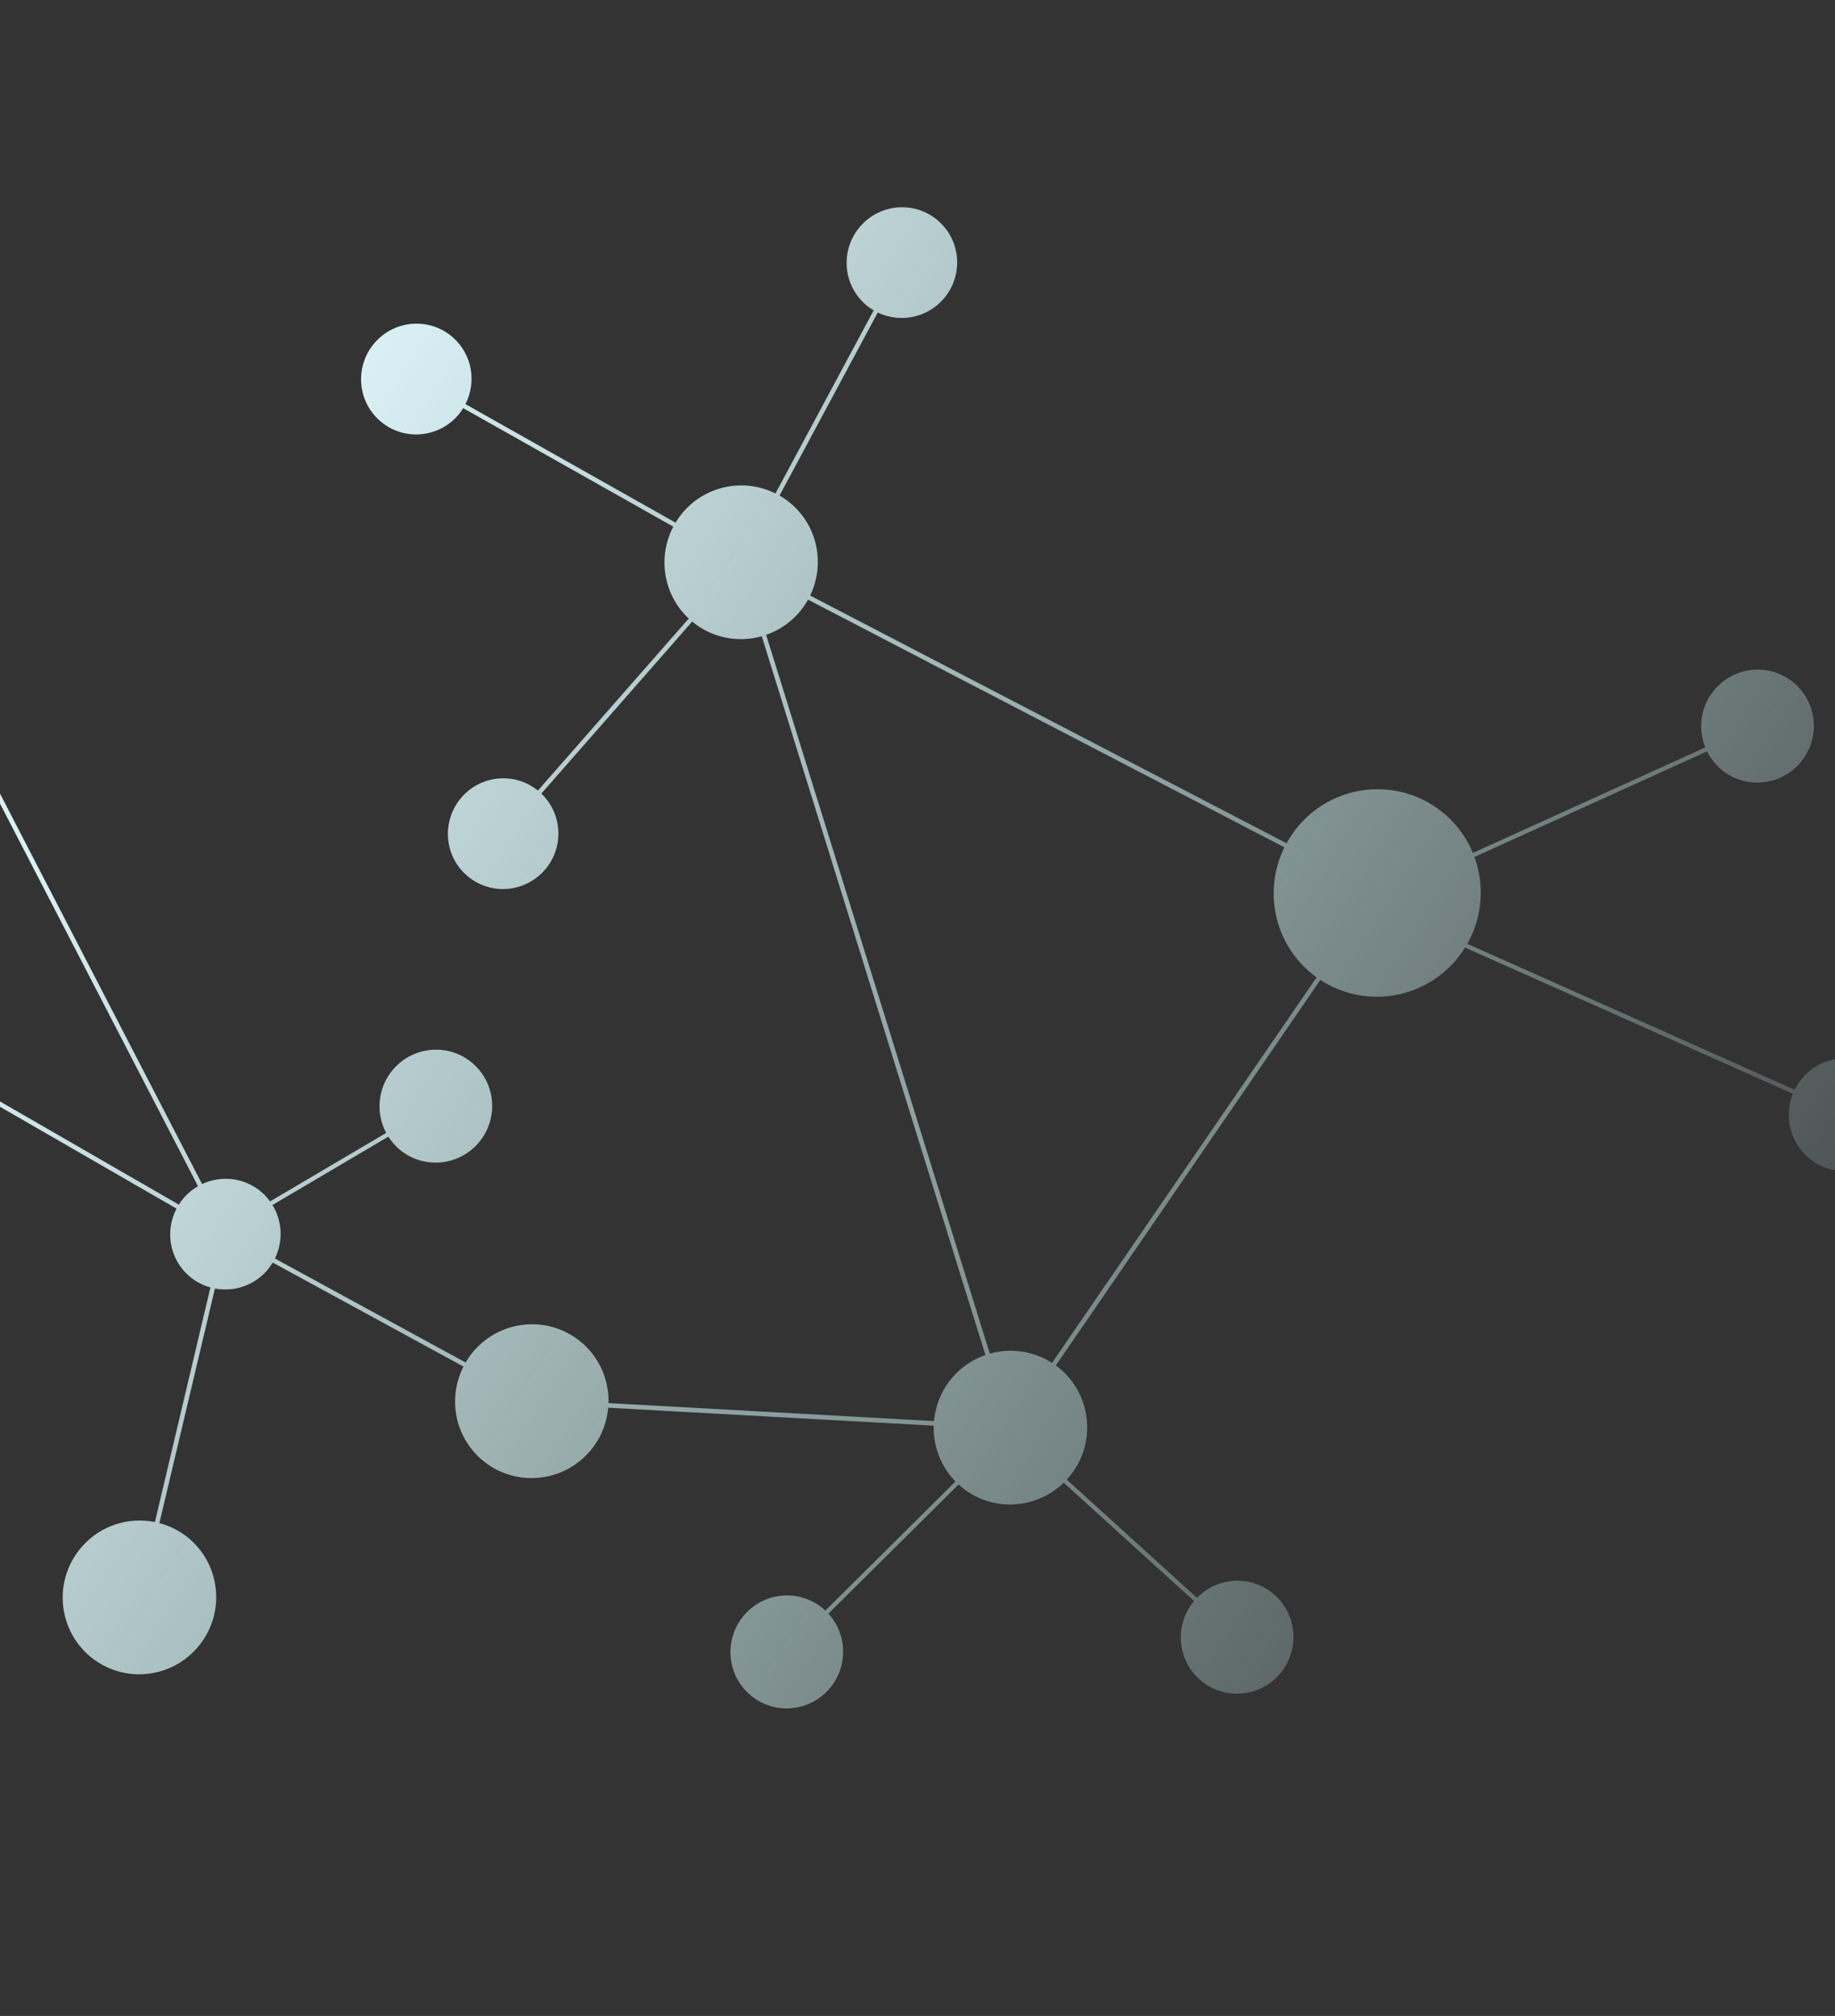 <svg width="183" height="201" viewBox="0 0 183 201" fill="none" xmlns="http://www.w3.org/2000/svg">
<rect x="0" y="0" width="183" height="201" fill="#333333" stroke="none"/>
<g clip-path="url(#clip0_19_2499)">
<path d="M187.729 106.901C185.401 104.852 181.849 105.089 179.797 107.43C179.463 107.81 179.195 108.224 178.981 108.657L146.334 94.104C147.848 91.425 148.068 88.246 147.046 85.445L170.24 74.917C170.554 75.551 170.993 76.137 171.556 76.632C173.884 78.681 177.436 78.444 179.489 76.103C181.541 73.764 181.317 70.206 178.989 68.158C176.661 66.11 173.109 66.347 171.056 68.687C169.602 70.344 169.297 72.612 170.066 74.522L146.888 85.043C146.305 83.63 145.398 82.328 144.176 81.252C139.898 77.489 133.372 77.924 129.601 82.224C129.092 82.804 128.661 83.427 128.304 84.077L80.794 59.381C82.257 56.353 81.612 52.612 78.973 50.291C78.585 49.951 78.173 49.658 77.742 49.41L87.536 31.159C89.709 32.21 92.402 31.735 94.077 29.824C96.091 27.529 95.872 24.041 93.588 22.032C91.305 20.024 87.822 20.256 85.809 22.551C83.796 24.846 84.016 28.335 86.299 30.343C86.56 30.574 86.841 30.772 87.131 30.944L77.335 49.2C74.303 47.688 70.518 48.335 68.17 51.012C67.865 51.359 67.604 51.729 67.373 52.111L46.42 40.293C47.544 38.094 47.097 35.338 45.165 33.638C42.881 31.63 39.398 31.862 37.386 34.157C35.372 36.452 35.592 39.941 37.875 41.949C40.159 43.958 43.642 43.726 45.654 41.431C45.859 41.197 46.035 40.949 46.193 40.694L67.147 52.512C65.568 55.512 66.125 59.282 68.686 61.673L53.644 78.823C51.361 76.977 48.007 77.248 46.045 79.485C44.032 81.78 44.251 85.268 46.534 87.276C48.818 89.285 52.301 89.053 54.314 86.757C56.276 84.521 56.111 81.155 53.988 79.126L69.03 61.976C71.026 63.628 73.626 64.098 75.967 63.438L98.273 135.104C97.061 135.526 95.934 136.255 95.025 137.29C93.903 138.57 93.29 140.117 93.151 141.69L60.684 139.898C60.745 137.7 59.87 135.496 58.095 133.935C54.924 131.146 50.088 131.468 47.292 134.656C46.963 135.031 46.68 135.432 46.435 135.847L27.416 125.481C28.257 123.777 28.159 121.753 27.172 120.147L38.729 113.333C39.005 113.766 39.343 114.17 39.748 114.527C42.076 116.575 45.627 116.338 47.68 113.998C49.733 111.657 49.509 108.1 47.181 106.052C44.852 104.004 41.301 104.241 39.248 106.581C37.653 108.399 37.439 110.95 38.512 112.959L26.931 119.787C26.699 119.468 26.433 119.168 26.125 118.897C24.43 117.407 22.077 117.153 20.152 118.057L-21.9 36.819C-21.388 36.523 -20.912 36.145 -20.5 35.675C-18.486 33.38 -18.706 29.891 -20.989 27.883C-23.272 25.875 -26.755 26.106 -28.768 28.401C-29.832 29.614 -30.266 31.16 -30.108 32.645L-45.308 34.974C-45.603 33.331 -46.426 31.774 -47.774 30.589C-49.015 29.497 -50.511 28.89 -52.04 28.737L-50.425 8.69C-48.79 8.752 -47.14 8.103 -45.973 6.773C-43.921 4.433 -44.144 0.876 -46.472 -1.172C-48.8 -3.22 -52.352 -2.984 -54.405 -0.643C-56.457 1.696 -56.233 5.254 -53.906 7.302C-53.017 8.084 -51.95 8.53 -50.857 8.656L-52.471 28.703C-54.712 28.605 -56.979 29.486 -58.578 31.309C-59.507 32.369 -60.087 33.614 -60.339 34.904L-86.169 30.695C-85.955 28.946 -86.575 27.128 -87.993 25.881C-90.276 23.873 -93.76 24.104 -95.773 26.399C-97.786 28.694 -97.566 32.184 -95.283 34.192C-93 36.2 -89.517 35.968 -87.503 33.673C-86.849 32.927 -86.435 32.055 -86.246 31.149L-60.42 35.357C-60.74 37.74 -59.933 40.223 -58.062 41.971L-81.158 68.302C-83.441 66.456 -86.795 66.727 -88.757 68.964C-90.21 70.622 -90.495 72.899 -89.683 74.794L-137.208 97.794C-137.632 96.972 -138.206 96.212 -138.941 95.566C-141.454 93.355 -145.011 93.106 -147.771 94.682L-170.288 57.576C-169.717 57.202 -169.182 56.752 -168.708 56.212C-167.037 54.308 -166.483 51.814 -166.977 49.518L-149.45 45.104C-149.168 46.074 -148.622 46.977 -147.809 47.692C-145.526 49.7 -142.043 49.468 -140.03 47.172C-138.017 44.878 -138.237 41.389 -140.52 39.381C-142.803 37.372 -146.286 37.604 -148.299 39.899C-149.487 41.253 -149.891 43.021 -149.56 44.657L-167.083 49.07C-167.467 47.691 -168.237 46.405 -169.39 45.391C-170.054 44.806 -170.794 44.367 -171.571 44.053L-158.216 3.394C-156.194 3.966 -153.931 3.38 -152.448 1.69C-150.396 -0.651 -150.619 -4.207 -152.948 -6.256C-155.276 -8.304 -158.828 -8.068 -160.881 -5.727C-162.934 -3.387 -162.709 0.171 -160.381 2.219C-159.849 2.686 -159.252 3.029 -158.626 3.26L-171.975 43.897C-174.815 42.935 -178.084 43.707 -180.193 46.112C-180.319 46.256 -180.438 46.405 -180.552 46.555L-194.926 35.233C-193.23 32.904 -193.551 29.628 -195.748 27.695C-198.077 25.647 -201.629 25.884 -203.681 28.224C-205.734 30.565 -205.51 34.122 -203.181 36.17C-200.852 38.219 -197.302 37.981 -195.249 35.641C-195.229 35.618 -195.214 35.594 -195.194 35.572L-180.803 46.909C-182.135 48.896 -182.427 51.338 -181.734 53.516L-254.366 79.432C-254.795 78.32 -255.484 77.292 -256.44 76.451C-257.13 75.844 -257.901 75.394 -258.711 75.08L-251.15 53.88C-249.138 54.498 -246.859 53.931 -245.376 52.24C-243.363 49.945 -243.582 46.457 -245.865 44.448C-248.149 42.439 -251.632 42.672 -253.645 44.967C-255.659 47.262 -255.439 50.751 -253.155 52.759C-252.676 53.181 -252.142 53.499 -251.581 53.725L-259.141 74.921C-261.954 74.018 -265.162 74.8 -267.244 77.172C-269.44 79.677 -269.715 83.202 -268.195 85.952L-289.212 99.858C-289.555 99.367 -289.953 98.906 -290.422 98.494C-293.594 95.705 -298.43 96.026 -301.225 99.214C-304.021 102.401 -303.715 107.245 -300.544 110.035C-297.372 112.824 -292.536 112.503 -289.741 109.315C-287.458 106.713 -287.245 103.006 -288.97 100.215L-267.978 86.327C-267.596 86.933 -267.127 87.496 -266.563 87.992C-264.606 89.714 -262.016 90.247 -259.661 89.656L-251.207 119.895C-252.115 120.193 -252.961 120.726 -253.637 121.498C-255.651 123.793 -255.431 127.282 -253.147 129.29C-250.864 131.299 -247.382 131.067 -245.369 128.772C-243.355 126.476 -243.575 122.988 -245.858 120.979C-247.25 119.755 -249.087 119.368 -250.764 119.768L-259.219 89.526C-257.926 89.118 -256.721 88.369 -255.76 87.273C-253.915 85.169 -253.429 82.346 -254.217 79.866L-181.586 53.951C-181.157 55.064 -180.467 56.092 -179.511 56.932C-178.388 57.92 -177.056 58.509 -175.68 58.728L-183.259 116.157C-185.63 115.926 -188.079 116.798 -189.776 118.732C-192.571 121.92 -192.266 126.764 -189.095 129.553C-187.94 130.569 -186.564 131.168 -185.147 131.37L-188.29 158.391C-189.951 158.275 -191.647 158.905 -192.833 160.257C-193.531 161.053 -193.954 161.992 -194.122 162.963L-226.782 158.752C-226.542 156.374 -227.404 153.925 -229.329 152.232C-229.477 152.102 -229.632 151.985 -229.787 151.869L-220.529 138.357C-218.236 139.806 -215.164 139.415 -213.311 137.303C-211.258 134.962 -211.482 131.404 -213.81 129.357C-216.138 127.308 -219.69 127.545 -221.743 129.885C-223.796 132.226 -223.572 135.783 -221.243 137.832C-221.128 137.933 -221.007 138.024 -220.886 138.115L-230.138 151.618C-233.279 149.521 -237.565 150.025 -240.132 152.952C-241.298 154.281 -241.917 155.9 -242.02 157.536L-298.048 155.809C-298.039 153.673 -298.909 151.548 -300.634 150.031C-303.804 147.242 -308.641 147.564 -311.437 150.752C-314.232 153.939 -313.927 158.784 -310.757 161.573C-307.584 164.363 -302.748 164.04 -299.953 160.853C-298.786 159.523 -298.168 157.905 -298.063 156.268L-242.036 157.996C-242.045 160.131 -241.176 162.255 -239.451 163.772C-237.981 165.065 -236.155 165.682 -234.338 165.661L-233.381 191.764C-235.326 191.902 -237.222 192.777 -238.613 194.362C-241.408 197.549 -241.103 202.394 -237.932 205.183C-234.761 207.972 -229.925 207.65 -227.129 204.464C-224.334 201.276 -224.638 196.431 -227.81 193.641C-229.279 192.35 -231.106 191.733 -232.922 191.752L-233.879 165.65C-231.934 165.513 -230.039 164.638 -228.648 163.052C-227.658 161.924 -227.065 160.586 -226.842 159.207L-194.183 163.419C-194.334 165.111 -193.713 166.847 -192.345 168.05C-190.062 170.058 -186.578 169.825 -184.565 167.53C-184.512 167.469 -184.466 167.405 -184.415 167.342L-142.669 198.146C-144.613 200.951 -144.46 204.698 -142.344 207.32L-160.569 223C-160.757 222.794 -160.956 222.594 -161.172 222.405C-164.342 219.617 -169.179 219.938 -171.974 223.125C-174.77 226.313 -174.465 231.158 -171.295 233.947C-168.123 236.737 -163.287 236.414 -160.49 233.226C-157.989 230.374 -157.977 226.198 -160.275 223.352L-142.05 207.672C-141.861 207.879 -141.662 208.078 -141.447 208.267C-138.832 210.568 -135.086 210.747 -132.283 208.95L-114.782 234.736C-115.087 234.963 -115.374 235.225 -115.635 235.524C-117.648 237.818 -117.429 241.307 -115.146 243.315C-112.862 245.324 -109.379 245.092 -107.366 242.797C-105.353 240.502 -105.572 237.013 -107.856 235.003C-109.722 233.362 -112.389 233.22 -114.401 234.476L-131.903 208.691C-131.452 208.362 -131.028 207.984 -130.644 207.547C-127.899 204.418 -128.151 199.697 -131.16 196.886L-126.691 191.79C-124.408 193.636 -121.054 193.365 -119.092 191.128C-117.079 188.833 -117.298 185.345 -119.582 183.336C-119.679 183.251 -119.78 183.175 -119.882 183.098L-87.973 137.336C-85.699 138.828 -82.837 138.97 -80.461 137.819L-45.766 204.782C-46.506 205.198 -47.194 205.737 -47.787 206.412C-50.582 209.6 -50.278 214.444 -47.106 217.234C-46.797 217.506 -46.469 217.739 -46.132 217.951L-59.133 240.029C-62.205 238.339 -66.149 238.945 -68.568 241.703C-71.364 244.891 -71.058 249.737 -67.888 252.526C-64.717 255.315 -59.881 254.992 -57.085 251.804C-54.289 248.617 -54.594 243.773 -57.764 240.985C-58.074 240.712 -58.401 240.479 -58.739 240.266L-45.739 218.189C-42.665 219.88 -38.721 219.271 -36.303 216.514C-35.949 216.11 -35.645 215.678 -35.389 215.228L-18.07 224.345C-19.104 226.521 -18.633 229.195 -16.743 230.858C-14.459 232.867 -10.976 232.635 -8.963 230.34C-6.949 228.044 -7.17 224.555 -9.453 222.547C-11.736 220.539 -15.219 220.771 -17.232 223.066C-17.473 223.341 -17.68 223.632 -17.857 223.936L-35.181 214.817C-33.694 211.782 -34.335 208.022 -36.984 205.693C-37.177 205.523 -37.377 205.365 -37.581 205.219L-26.437 188.6C-24.196 189.976 -21.221 189.579 -19.421 187.527C-17.407 185.231 -17.627 181.743 -19.91 179.735C-22.194 177.726 -25.677 177.957 -27.689 180.253C-29.703 182.548 -29.483 186.036 -27.199 188.045C-27.077 188.153 -26.949 188.252 -26.82 188.347L-37.967 204.97C-40.222 203.549 -43.026 203.43 -45.362 204.561L-80.057 137.597C-79.316 137.182 -78.629 136.643 -78.036 135.968C-76.454 134.164 -75.866 131.828 -76.228 129.635L-59.521 126.278C-59.177 127.792 -58.379 129.216 -57.128 130.317C-53.956 133.107 -49.119 132.784 -46.323 129.596C-43.529 126.41 -43.833 121.565 -47.004 118.775C-50.175 115.986 -55.012 116.308 -57.807 119.496C-59.39 121.3 -59.977 123.635 -59.615 125.829L-76.322 129.185C-76.665 127.672 -77.464 126.248 -78.716 125.148C-80.14 123.895 -81.899 123.274 -83.659 123.255L-84.314 78.112C-82.892 78.027 -81.503 77.395 -80.488 76.237C-78.526 74 -78.689 70.635 -80.813 68.606L-57.718 42.274C-54.546 44.9 -49.838 44.539 -47.094 41.41C-45.595 39.702 -44.996 37.518 -45.244 35.429L-30.041 33.1C-29.819 34.258 -29.231 35.356 -28.279 36.193C-26.585 37.684 -24.23 37.938 -22.307 37.034L19.746 118.272C19.233 118.568 18.758 118.947 18.345 119.416C18.153 119.636 17.987 119.869 17.835 120.108L-21.276 97.546C-20.12 95.34 -20.56 92.556 -22.507 90.844C-24.79 88.836 -28.273 89.068 -30.286 91.364C-32.299 93.659 -32.08 97.147 -29.797 99.156C-27.513 101.165 -24.03 100.932 -22.017 98.637C-21.824 98.417 -21.658 98.184 -21.507 97.945L17.604 120.506C16.448 122.714 16.889 125.497 18.835 127.208C19.476 127.772 20.214 128.154 20.985 128.368L15.449 151.756C12.849 151.232 10.046 152.073 8.165 154.217C5.37 157.405 5.675 162.249 8.846 165.038C12.017 167.828 16.853 167.505 19.649 164.318C22.445 161.131 22.14 156.286 18.969 153.496C18.054 152.692 16.999 152.155 15.896 151.862L21.433 128.473C23.287 128.824 25.276 128.217 26.615 126.69C26.837 126.436 27.028 126.165 27.196 125.886L46.22 136.254C44.67 139.305 45.295 143.121 47.972 145.476C51.144 148.266 55.981 147.943 58.776 144.757C59.898 143.477 60.512 141.931 60.651 140.357L93.117 142.149C93.061 144.165 93.795 146.185 95.286 147.711L82.306 160.59C82.264 160.549 82.226 160.507 82.182 160.468C79.852 158.42 76.302 158.657 74.249 160.997C72.196 163.337 72.42 166.894 74.749 168.942C77.076 170.991 80.629 170.754 82.681 168.414C84.598 166.228 84.528 162.981 82.613 160.893L95.598 148.011C95.634 148.045 95.668 148.079 95.706 148.112C98.722 150.765 103.24 150.597 106.08 147.833L119.08 159.633C117.12 161.973 117.364 165.458 119.66 167.477C121.989 169.525 125.541 169.288 127.593 166.948C129.645 164.608 129.422 161.05 127.093 159.002C124.842 157.022 121.451 157.184 119.373 159.313L106.382 147.521C106.423 147.476 106.468 147.437 106.508 147.391C109.304 144.204 109 139.36 105.828 136.571C105.656 136.419 105.476 136.28 105.295 136.147L131.678 97.704C135.907 100.479 141.648 99.778 145.093 95.851C145.475 95.415 145.813 94.956 146.109 94.479L178.804 109.053C177.938 111.208 178.46 113.76 180.296 115.375C182.625 117.424 186.176 117.186 188.228 114.845C190.28 112.506 190.058 108.949 187.729 106.901ZM-84.772 78.12L-84.118 123.263C-86.122 123.359 -88.088 124.235 -89.52 125.868C-92.315 129.054 -92.01 133.899 -88.838 136.688C-88.681 136.827 -88.516 136.952 -88.351 137.075L-120.257 182.836C-122.509 181.397 -125.536 181.776 -127.36 183.856C-129.322 186.092 -129.157 189.458 -127.036 191.487L-131.505 196.583C-134.676 193.957 -139.383 194.317 -142.128 197.446C-142.222 197.554 -142.304 197.667 -142.391 197.779L-184.14 166.973C-183.409 165.892 -183.109 164.623 -183.216 163.39L-163.021 160.155C-162.791 161.329 -162.194 162.44 -161.228 163.29C-158.899 165.338 -155.348 165.102 -153.295 162.761C-151.242 160.42 -151.466 156.864 -153.795 154.815C-156.123 152.767 -159.674 153.004 -161.727 155.344C-162.825 156.596 -163.266 158.196 -163.087 159.727L-183.271 162.96C-183.47 161.754 -184.066 160.607 -185.054 159.738C-185.869 159.022 -186.835 158.596 -187.834 158.442L-184.69 131.418C-182.356 131.609 -179.96 130.736 -178.292 128.834C-175.496 125.646 -175.8 120.801 -178.971 118.012C-180.094 117.024 -181.427 116.434 -182.804 116.216L-175.225 58.787C-173.664 58.939 -172.073 58.611 -170.682 57.816L-148.164 94.922C-148.736 95.296 -149.271 95.747 -149.744 96.286C-152.54 99.473 -152.235 104.318 -149.063 107.107C-145.892 109.896 -141.056 109.574 -138.261 106.387C-136.221 104.061 -135.839 100.855 -137.01 98.207L-89.485 75.209C-89.182 75.778 -88.779 76.306 -88.267 76.756C-87.259 77.643 -86.017 78.092 -84.772 78.12ZM104.915 135.892C103.039 134.682 100.776 134.384 98.713 134.966L76.405 63.299C77.618 62.877 78.744 62.15 79.653 61.113C80.017 60.698 80.326 60.254 80.585 59.791L128.09 84.485C126.068 88.582 126.938 93.674 130.519 96.823C130.771 97.044 131.033 97.252 131.3 97.445L104.915 135.892Z" fill="url(#paint0_linear_19_2499)"/>
</g>
<defs>
<linearGradient id="paint0_linear_19_2499" x1="193" y1="166" x2="23.5" y2="55.5" gradientUnits="userSpaceOnUse">
<stop stop-color="#D1FFFC" stop-opacity="0"/>
<stop offset="1" stop-color="#D9F0F5"/>
</linearGradient>
<clipPath id="clip0_19_2499">
<rect width="183" height="201" fill="white" transform="translate(183 201) rotate(-180)"/>
</clipPath>
</defs>
</svg>
